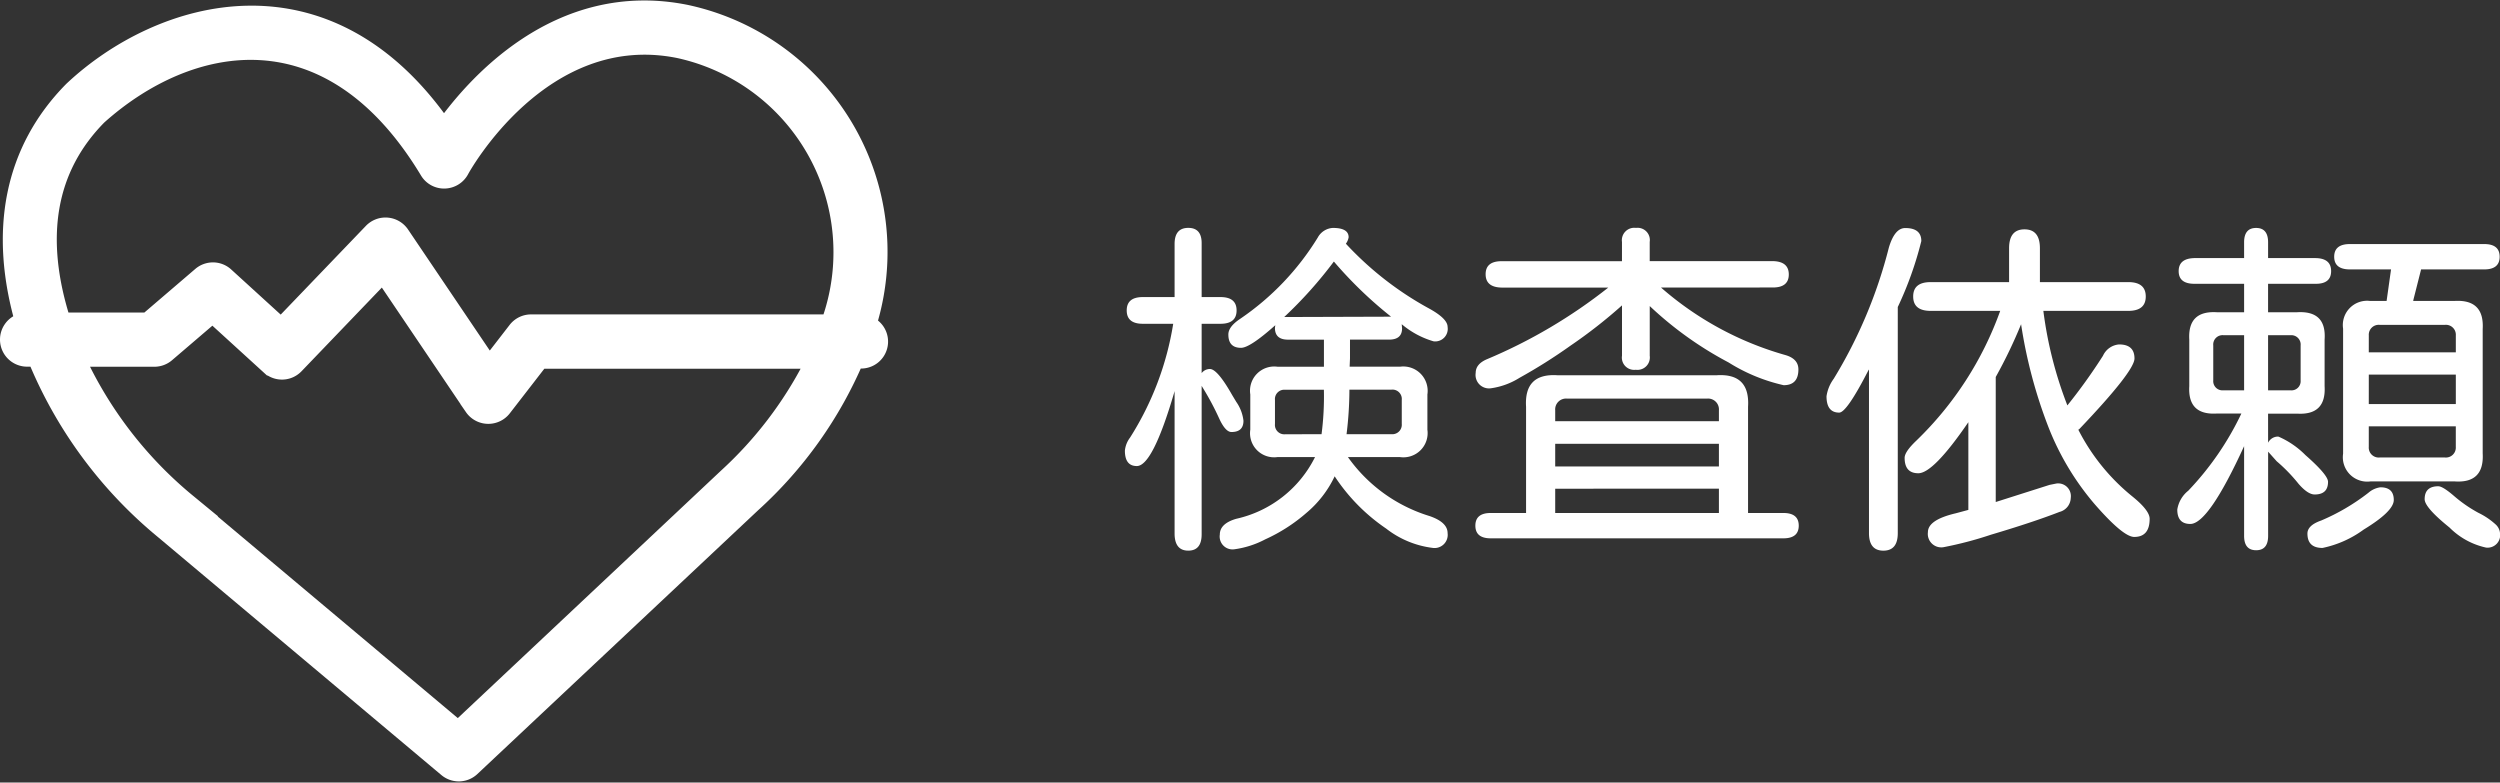 <svg xmlns="http://www.w3.org/2000/svg" width="106.899" height="33.462" viewBox="0 0 106.899 33.462">
  <rect x="0" y="0" width="106.899" height="33.462" fill="#333333" stroke="none"/>
  <g id="グループ_765" data-name="グループ 765" transform="translate(-3006.579 -12815.655)">
    <path id="パス_368" data-name="パス 368" d="M10.049-11.924a13.969,13.969,0,0,0,3.5,2.739q.85.454.85.82a.537.537,0,0,1-.6.615,3.717,3.717,0,0,1-1.362-.732l.015.176q0,.483-.557.483h-1.67v.806l-.015.352h2.153a1.042,1.042,0,0,1,1.172,1.187V-3.97A1.036,1.036,0,0,1,12.363-2.8H10.137a6.664,6.664,0,0,0,3.486,2.52q.776.264.776.732a.563.563,0,0,1-.645.63A4.036,4.036,0,0,1,11.77.256a8.011,8.011,0,0,1-2.2-2.234A4.614,4.614,0,0,1,8.357-.41,7.178,7.178,0,0,1,6.6.718a3.962,3.962,0,0,1-1.326.425.55.55,0,0,1-.615-.63q0-.469.7-.674A4.968,4.968,0,0,0,8.73-2.8H7.119A1.029,1.029,0,0,1,5.962-3.97V-5.479A1.036,1.036,0,0,1,7.119-6.665H9.111V-7.822H7.573q-.557,0-.557-.5l.015-.117q-1.084.967-1.465.967-.542,0-.542-.571,0-.337.513-.674a11.413,11.413,0,0,0,3.311-3.472.785.785,0,0,1,.645-.41q.674,0,.674.4A.642.642,0,0,1,10.049-11.924Zm-.513.762A18.1,18.1,0,0,1,7.412-8.789l4.57-.015A17.52,17.52,0,0,1,9.536-11.162ZM9.009-3.779a12.557,12.557,0,0,0,.1-1.9H7.456a.4.4,0,0,0-.439.439v1.025a.4.4,0,0,0,.439.439Zm1.069,0H12a.405.405,0,0,0,.439-.439V-5.244A.4.4,0,0,0,12-5.684H10.2A15.676,15.676,0,0,1,10.078-3.779ZM2.725-5.625l-.015.059q-.923,3.149-1.6,3.149Q.6-2.417.6-3.076a1.1,1.1,0,0,1,.22-.557A12.849,12.849,0,0,0,2.666-8.5h-1.3q-.688,0-.688-.571t.688-.571H2.725v-2.271q0-.688.586-.688t.571.688v2.271h.806q.688,0,.688.571T4.688-8.5H3.882v2.109a.444.444,0,0,1,.352-.176q.322,0,.952,1.113l.176.293a1.748,1.748,0,0,1,.308.806q0,.483-.513.483-.264,0-.535-.6A11.631,11.631,0,0,0,3.97-5.7l-.088-.146V.5q0,.7-.571.7T2.725.5Zm20.8-4.424a13.747,13.747,0,0,0,5.317,2.886q.557.161.557.615,0,.674-.63.674a7.554,7.554,0,0,1-2.358-.974,15.314,15.314,0,0,1-3.369-2.41v2.124a.531.531,0,0,1-.6.6.524.524,0,0,1-.586-.6V-9.287a21.219,21.219,0,0,1-2.2,1.721,22.886,22.886,0,0,1-2.183,1.377,3.116,3.116,0,0,1-1.223.447A.576.576,0,0,1,15.6-6.4q0-.381.483-.586a22.19,22.19,0,0,0,5.186-3.062H16.743q-.718,0-.718-.571t.718-.557h5.112V-12a.531.531,0,0,1,.6-.6.524.524,0,0,1,.586.6v.82h5.229q.718,0,.718.571t-.718.557ZM17.754-.41V-4.951Q17.666-6.387,19.087-6.3h6.826q1.421-.088,1.333,1.348V-.41h1.509q.659,0,.659.542t-.659.542H16.245q-.659,0-.659-.542t.659-.542ZM19-2.4h7v-.967H19Zm0,.952V-.41h7V-1.45Zm0-2.886h7V-4.8a.464.464,0,0,0-.513-.5H19.512A.464.464,0,0,0,19-4.8ZM38.921-8.481a20.622,20.622,0,0,1-1.084,2.256V-.879l2.3-.732.293-.059a.544.544,0,0,1,.615.615.639.639,0,0,1-.483.6q-1.128.439-2.93.974a15.768,15.768,0,0,1-2.036.535A.576.576,0,0,1,34.937.41q0-.527,1.187-.806l.542-.146v-3.75q-1.494,2.183-2.139,2.183-.586,0-.586-.659,0-.264.513-.747a14.519,14.519,0,0,0,3.574-5.537H35.054q-.747,0-.747-.615t.747-.615h3.354v-1.45q0-.806.659-.806t.659.806v1.45h3.779q.747,0,.747.615t-.747.615H39.873A17.077,17.077,0,0,0,40.9-5.01a23.673,23.673,0,0,0,1.523-2.124.826.826,0,0,1,.688-.483q.659,0,.659.6,0,.542-2.358,3.018l-.044.029A8.809,8.809,0,0,0,43.7-1.1q.718.586.718.938,0,.776-.659.776-.469,0-1.677-1.384A11.494,11.494,0,0,1,40.1-4.058,20.745,20.745,0,0,1,38.921-8.481Zm-5.273-.732V.454q0,.747-.615.747T32.417.454v-7l-.029.044q-.923,1.8-1.245,1.8-.542,0-.542-.7a1.668,1.668,0,0,1,.308-.747,20.3,20.3,0,0,0,2.358-5.61q.249-.835.7-.835.688,0,.688.557A15.074,15.074,0,0,1,33.647-9.214Zm15.835,5.8a.473.473,0,0,1,.439-.264,3.673,3.673,0,0,1,1.157.791q.967.85.967,1.143,0,.542-.571.542-.293,0-.688-.454a7.089,7.089,0,0,0-.937-.967l-.366-.41v3.6q0,.615-.513.615T48.457.571V-3.267Q46.934.059,46.157.059q-.557,0-.557-.615a1.282,1.282,0,0,1,.469-.806,12.577,12.577,0,0,0,2.271-3.3H47.285q-1.245.073-1.172-1.172V-7.822q-.073-1.245,1.172-1.172h1.172V-10.21H46.333q-.674,0-.674-.542t.674-.557h2.124v-.674q0-.615.513-.615t.513.615v.674h2.007q.688,0,.688.557t-.688.542H49.482v1.216h1.245q1.26-.073,1.172,1.172V-5.83q.073,1.245-1.172,1.172H49.482ZM48.457-5.654V-8.013h-.894a.4.4,0,0,0-.425.439v1.494a.393.393,0,0,0,.425.425Zm1.025,0h.967a.393.393,0,0,0,.425-.425V-7.573a.4.4,0,0,0-.425-.439h-.967Zm5.068-3.823.19-1.348H52.983q-.674,0-.674-.542t.674-.542h5.742q.659,0,.659.542t-.659.542h-2.7l-.015.059-.308,1.216-.015.073h1.772q1.274-.073,1.2,1.2v5.317q.073,1.289-1.2,1.2h-3.6A1.042,1.042,0,0,1,52.69-2.944V-8.291a1.038,1.038,0,0,1,1.143-1.187Zm-.762,5.361v.879a.425.425,0,0,0,.469.454h2.783a.425.425,0,0,0,.469-.454v-.879Zm0-.952H57.51v-1.26H53.789Zm0-2.212H57.51V-8a.425.425,0,0,0-.469-.454H54.258A.425.425,0,0,0,53.789-8Zm2.974,5.728q.19,0,.674.417a5.8,5.8,0,0,0,1.04.718,3.1,3.1,0,0,1,.74.5A.571.571,0,0,1,59.4.454a.537.537,0,0,1-.6.615,3.157,3.157,0,0,1-1.56-.857Q56.177-.645,56.177-1,56.177-1.553,56.763-1.553Zm-2.476.044q.571,0,.571.542,0,.483-1.289,1.267a4.533,4.533,0,0,1-1.758.784q-.645,0-.645-.615,0-.352.586-.557a9.04,9.04,0,0,0,2.021-1.187A.987.987,0,0,1,54.287-1.509Z" transform="translate(3054.079 12838)" fill="#fff"/>
    <path id="パス_357" data-name="パス 357" d="M40.363,20.848A10.3,10.3,0,0,0,32.741,7.582c-5.42-1.1-9.015,3.088-10.34,4.994-4.993-7.388-12.09-5.232-15.791-1.758-2.5,2.529-3.188,5.946-2.008,9.924a.658.658,0,0,0-.045,1.316h.5a18.665,18.665,0,0,0,5.446,7.41L22.615,39.638a.659.659,0,0,0,.875-.024l12-11.275a17.623,17.623,0,0,0,4.409-6.2h.35a.653.653,0,0,0,.117-1.294ZM7.535,11.756C11.454,8.241,17.564,7,21.856,14.135a.65.65,0,0,0,.581.307.66.66,0,0,0,.558-.348c.033-.064,3.508-6.432,9.485-5.222a9,9,0,0,1,6.507,11.952H26.129a.658.658,0,0,0-.521.255l-1.271,1.643-3.886-5.754a.663.663,0,0,0-1.02-.088l-3.984,4.15L12.97,18.772a.658.658,0,0,0-.872-.014L9.78,20.743h-3.8C4.775,17.043,5.3,14.017,7.535,11.756ZM38.258,22.575a17.086,17.086,0,0,1-3.672,4.8L23.015,38.254l-11.66-9.792a17.535,17.535,0,0,1-4.874-6.4h3.542a.659.659,0,0,0,.429-.159l2.061-1.764,2.522,2.3a.657.657,0,0,0,.918-.03l3.863-4.025,3.939,5.833a.663.663,0,0,0,.922.17.653.653,0,0,0,.144-.135l1.631-2.106H38.458C38.391,22.286,38.329,22.431,38.258,22.575Z" transform="translate(3003.158 12808.775)" fill="#fff" stroke="#fff" stroke-width="1"/>
  </g>
</svg>
